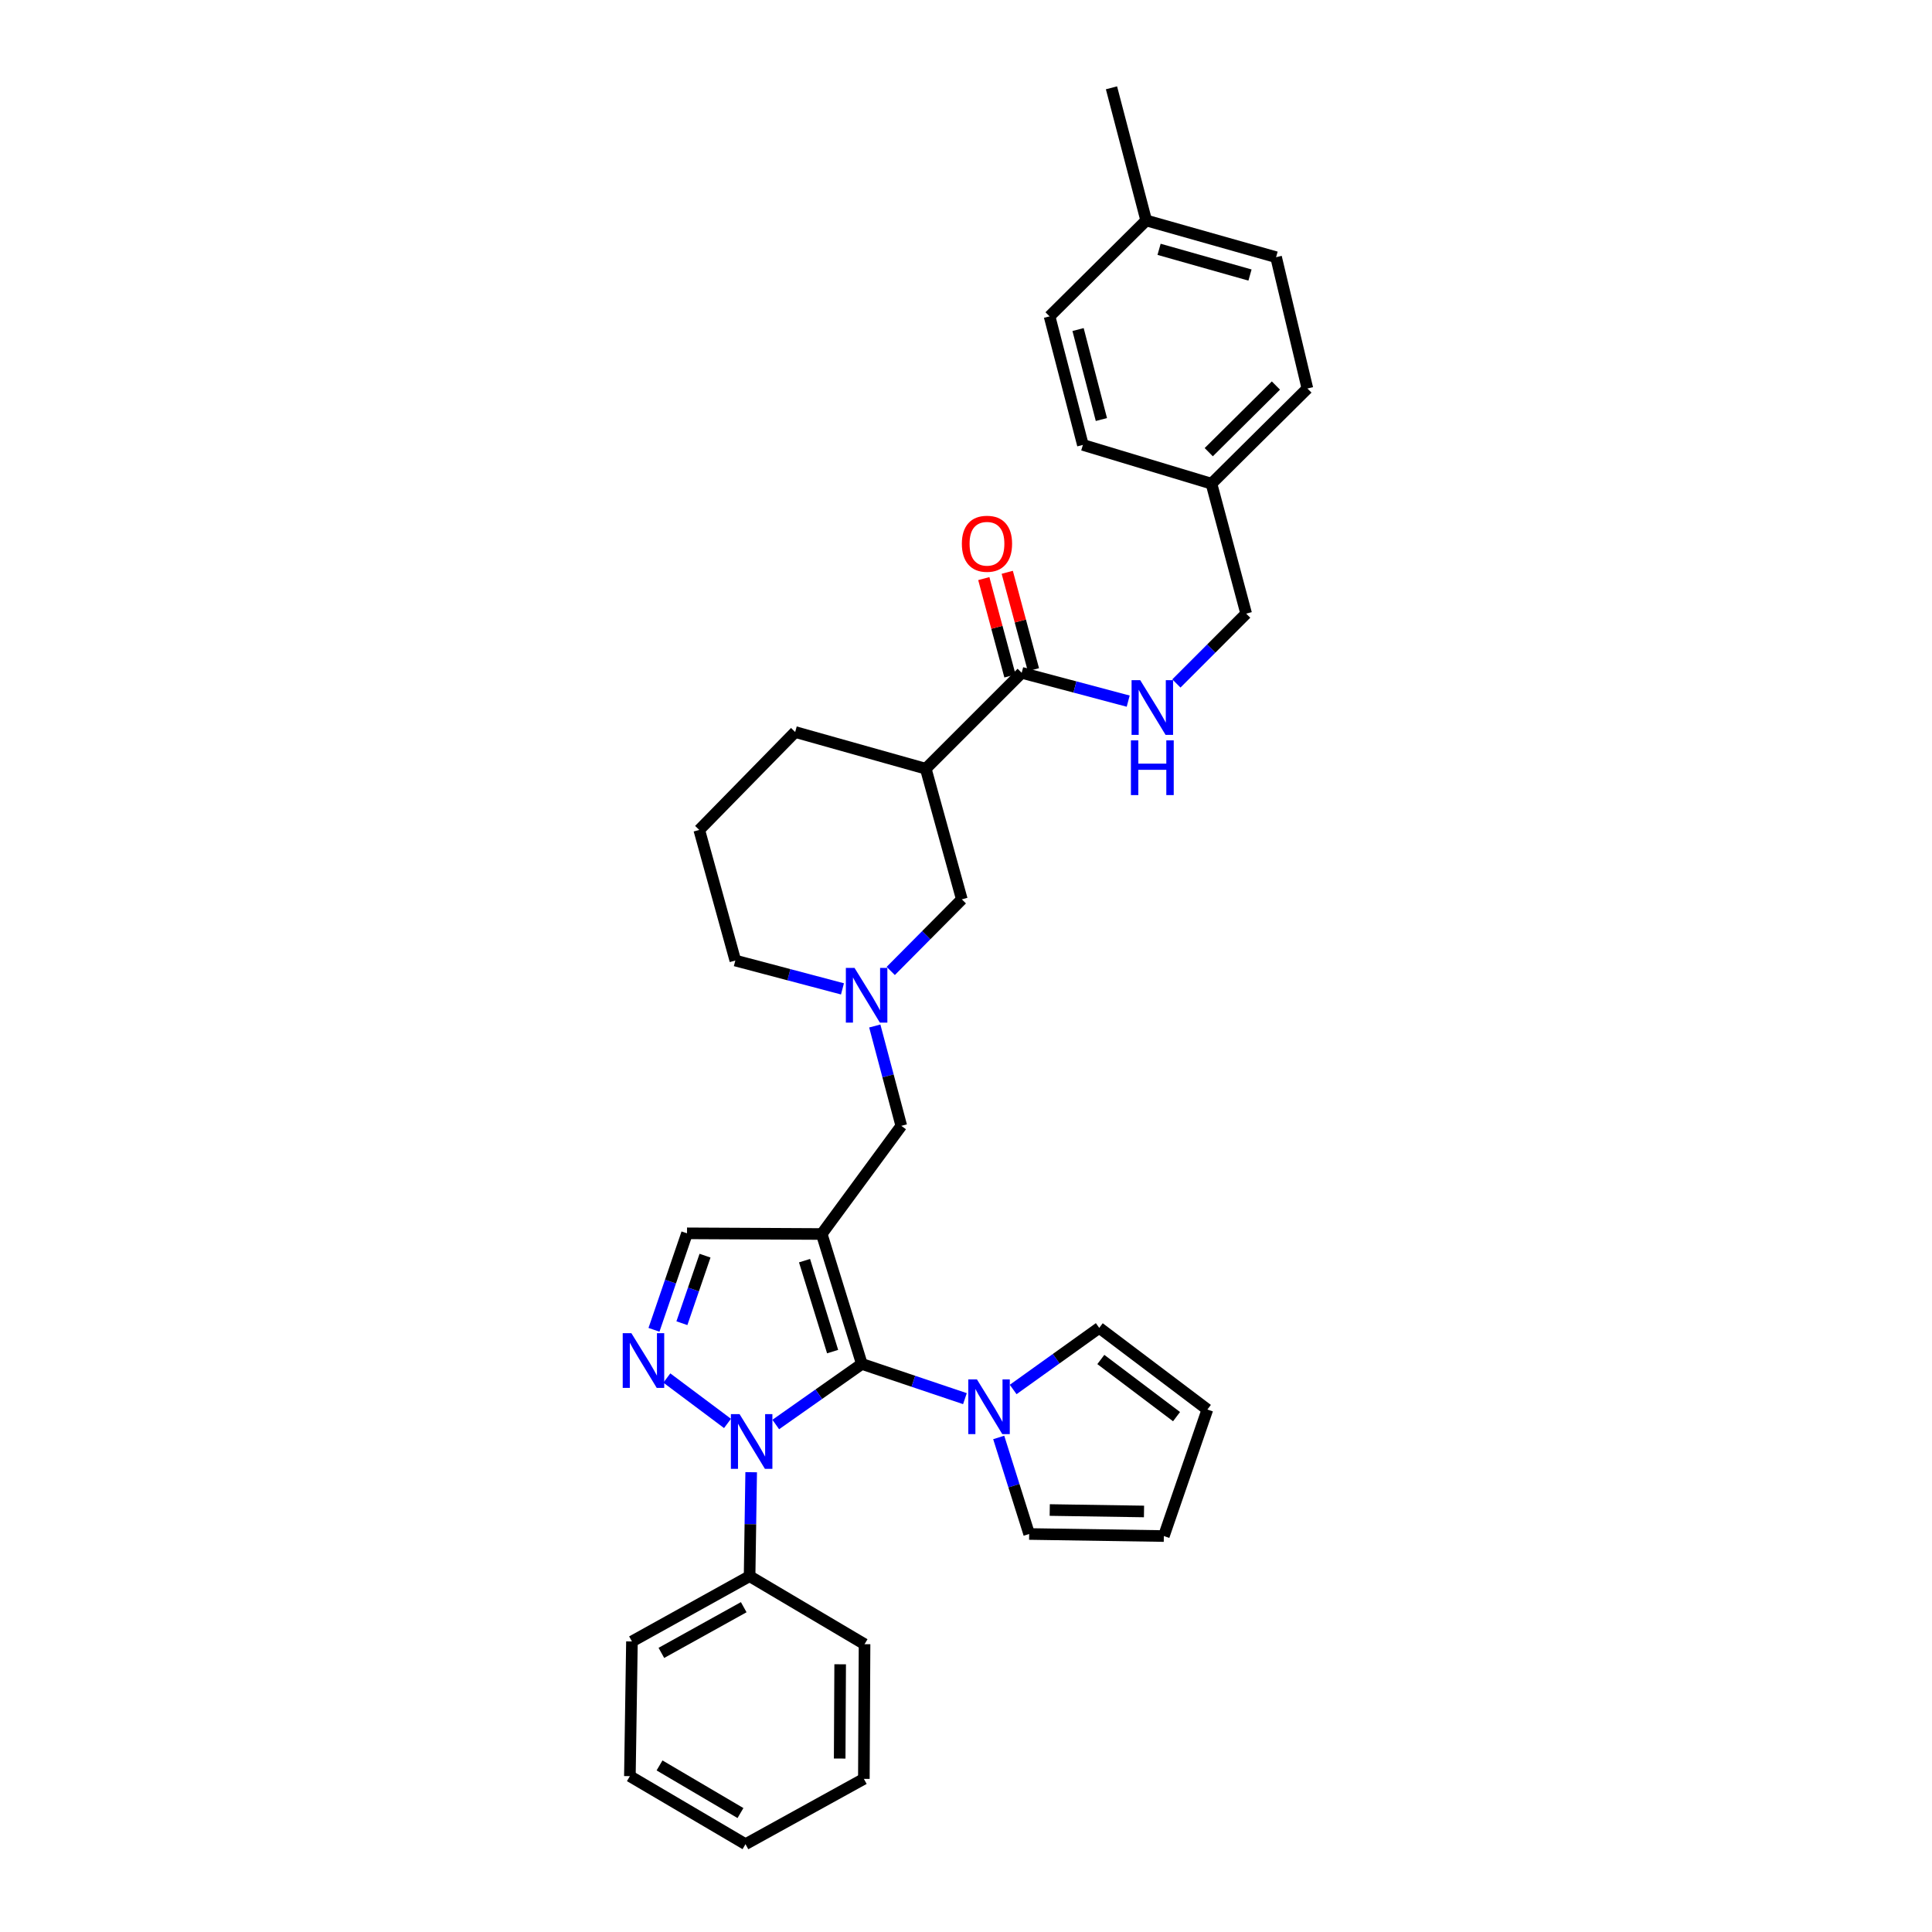 <?xml version='1.0' encoding='iso-8859-1'?>
<svg version='1.1' baseProfile='full'
              xmlns='http://www.w3.org/2000/svg'
                      xmlns:rdkit='http://www.rdkit.org/xml'
                      xmlns:xlink='http://www.w3.org/1999/xlink'
                  xml:space='preserve'
width='1000px' height='1000px' viewBox='0 0 1000 1000'>
<!-- END OF HEADER -->
<rect style='opacity:1.0;fill:#FFFFFF;stroke:none' width='1000' height='1000' x='0' y='0'> </rect>
<path class='bond-0' d='M 446.085,705.967 L 425.316,638.719' style='fill:none;fill-rule:evenodd;stroke:#000000;stroke-width:6px;stroke-linecap:butt;stroke-linejoin:miter;stroke-opacity:1' />
<path class='bond-0' d='M 430.963,699.588 L 416.425,652.514' style='fill:none;fill-rule:evenodd;stroke:#000000;stroke-width:6px;stroke-linecap:butt;stroke-linejoin:miter;stroke-opacity:1' />
<path class='bond-1' d='M 446.085,705.967 L 423.809,721.644' style='fill:none;fill-rule:evenodd;stroke:#000000;stroke-width:6px;stroke-linecap:butt;stroke-linejoin:miter;stroke-opacity:1' />
<path class='bond-1' d='M 423.809,721.644 L 401.534,737.322' style='fill:none;fill-rule:evenodd;stroke:#0000FF;stroke-width:6px;stroke-linecap:butt;stroke-linejoin:miter;stroke-opacity:1' />
<path class='bond-3' d='M 446.085,705.967 L 472.765,714.952' style='fill:none;fill-rule:evenodd;stroke:#000000;stroke-width:6px;stroke-linecap:butt;stroke-linejoin:miter;stroke-opacity:1' />
<path class='bond-3' d='M 472.765,714.952 L 499.445,723.937' style='fill:none;fill-rule:evenodd;stroke:#0000FF;stroke-width:6px;stroke-linecap:butt;stroke-linejoin:miter;stroke-opacity:1' />
<path class='bond-4' d='M 425.316,638.719 L 355.597,638.37' style='fill:none;fill-rule:evenodd;stroke:#000000;stroke-width:6px;stroke-linecap:butt;stroke-linejoin:miter;stroke-opacity:1' />
<path class='bond-8' d='M 425.316,638.719 L 466.511,582.725' style='fill:none;fill-rule:evenodd;stroke:#000000;stroke-width:6px;stroke-linecap:butt;stroke-linejoin:miter;stroke-opacity:1' />
<path class='bond-2' d='M 376.562,736.763 L 345.154,713.261' style='fill:none;fill-rule:evenodd;stroke:#0000FF;stroke-width:6px;stroke-linecap:butt;stroke-linejoin:miter;stroke-opacity:1' />
<path class='bond-11' d='M 388.808,762.011 L 388.398,788.919' style='fill:none;fill-rule:evenodd;stroke:#0000FF;stroke-width:6px;stroke-linecap:butt;stroke-linejoin:miter;stroke-opacity:1' />
<path class='bond-11' d='M 388.398,788.919 L 387.989,815.826' style='fill:none;fill-rule:evenodd;stroke:#000000;stroke-width:6px;stroke-linecap:butt;stroke-linejoin:miter;stroke-opacity:1' />
<path class='bond-33' d='M 338.499,688.308 L 347.048,663.339' style='fill:none;fill-rule:evenodd;stroke:#0000FF;stroke-width:6px;stroke-linecap:butt;stroke-linejoin:miter;stroke-opacity:1' />
<path class='bond-33' d='M 347.048,663.339 L 355.597,638.37' style='fill:none;fill-rule:evenodd;stroke:#000000;stroke-width:6px;stroke-linecap:butt;stroke-linejoin:miter;stroke-opacity:1' />
<path class='bond-33' d='M 352.952,684.887 L 358.936,667.409' style='fill:none;fill-rule:evenodd;stroke:#0000FF;stroke-width:6px;stroke-linecap:butt;stroke-linejoin:miter;stroke-opacity:1' />
<path class='bond-33' d='M 358.936,667.409 L 364.921,649.931' style='fill:none;fill-rule:evenodd;stroke:#000000;stroke-width:6px;stroke-linecap:butt;stroke-linejoin:miter;stroke-opacity:1' />
<path class='bond-12' d='M 524.416,719.193 L 546.69,703.247' style='fill:none;fill-rule:evenodd;stroke:#0000FF;stroke-width:6px;stroke-linecap:butt;stroke-linejoin:miter;stroke-opacity:1' />
<path class='bond-12' d='M 546.69,703.247 L 568.964,687.3' style='fill:none;fill-rule:evenodd;stroke:#000000;stroke-width:6px;stroke-linecap:butt;stroke-linejoin:miter;stroke-opacity:1' />
<path class='bond-13' d='M 516.932,744.025 L 524.811,769.007' style='fill:none;fill-rule:evenodd;stroke:#0000FF;stroke-width:6px;stroke-linecap:butt;stroke-linejoin:miter;stroke-opacity:1' />
<path class='bond-13' d='M 524.811,769.007 L 532.691,793.99' style='fill:none;fill-rule:evenodd;stroke:#000000;stroke-width:6px;stroke-linecap:butt;stroke-linejoin:miter;stroke-opacity:1' />
<path class='bond-5' d='M 479.181,397.896 L 497.842,465.5' style='fill:none;fill-rule:evenodd;stroke:#000000;stroke-width:6px;stroke-linecap:butt;stroke-linejoin:miter;stroke-opacity:1' />
<path class='bond-6' d='M 479.181,397.896 L 528.823,348.254' style='fill:none;fill-rule:evenodd;stroke:#000000;stroke-width:6px;stroke-linecap:butt;stroke-linejoin:miter;stroke-opacity:1' />
<path class='bond-36' d='M 479.181,397.896 L 411.578,378.894' style='fill:none;fill-rule:evenodd;stroke:#000000;stroke-width:6px;stroke-linecap:butt;stroke-linejoin:miter;stroke-opacity:1' />
<path class='bond-10' d='M 528.823,348.254 L 556.387,355.58' style='fill:none;fill-rule:evenodd;stroke:#000000;stroke-width:6px;stroke-linecap:butt;stroke-linejoin:miter;stroke-opacity:1' />
<path class='bond-10' d='M 556.387,355.58 L 583.952,362.905' style='fill:none;fill-rule:evenodd;stroke:#0000FF;stroke-width:6px;stroke-linecap:butt;stroke-linejoin:miter;stroke-opacity:1' />
<path class='bond-14' d='M 534.891,346.625 L 528.121,321.424' style='fill:none;fill-rule:evenodd;stroke:#000000;stroke-width:6px;stroke-linecap:butt;stroke-linejoin:miter;stroke-opacity:1' />
<path class='bond-14' d='M 528.121,321.424 L 521.352,296.224' style='fill:none;fill-rule:evenodd;stroke:#FF0000;stroke-width:6px;stroke-linecap:butt;stroke-linejoin:miter;stroke-opacity:1' />
<path class='bond-14' d='M 522.755,349.884 L 515.986,324.684' style='fill:none;fill-rule:evenodd;stroke:#000000;stroke-width:6px;stroke-linecap:butt;stroke-linejoin:miter;stroke-opacity:1' />
<path class='bond-14' d='M 515.986,324.684 L 509.216,299.484' style='fill:none;fill-rule:evenodd;stroke:#FF0000;stroke-width:6px;stroke-linecap:butt;stroke-linejoin:miter;stroke-opacity:1' />
<path class='bond-7' d='M 452.782,531.05 L 459.647,556.887' style='fill:none;fill-rule:evenodd;stroke:#0000FF;stroke-width:6px;stroke-linecap:butt;stroke-linejoin:miter;stroke-opacity:1' />
<path class='bond-7' d='M 459.647,556.887 L 466.511,582.725' style='fill:none;fill-rule:evenodd;stroke:#000000;stroke-width:6px;stroke-linecap:butt;stroke-linejoin:miter;stroke-opacity:1' />
<path class='bond-9' d='M 461.045,502.563 L 479.443,484.031' style='fill:none;fill-rule:evenodd;stroke:#0000FF;stroke-width:6px;stroke-linecap:butt;stroke-linejoin:miter;stroke-opacity:1' />
<path class='bond-9' d='M 479.443,484.031 L 497.842,465.5' style='fill:none;fill-rule:evenodd;stroke:#000000;stroke-width:6px;stroke-linecap:butt;stroke-linejoin:miter;stroke-opacity:1' />
<path class='bond-20' d='M 436.059,511.837 L 408.331,504.505' style='fill:none;fill-rule:evenodd;stroke:#0000FF;stroke-width:6px;stroke-linecap:butt;stroke-linejoin:miter;stroke-opacity:1' />
<path class='bond-20' d='M 408.331,504.505 L 380.603,497.173' style='fill:none;fill-rule:evenodd;stroke:#000000;stroke-width:6px;stroke-linecap:butt;stroke-linejoin:miter;stroke-opacity:1' />
<path class='bond-17' d='M 608.899,353.757 L 626.957,335.686' style='fill:none;fill-rule:evenodd;stroke:#0000FF;stroke-width:6px;stroke-linecap:butt;stroke-linejoin:miter;stroke-opacity:1' />
<path class='bond-17' d='M 626.957,335.686 L 645.014,317.615' style='fill:none;fill-rule:evenodd;stroke:#000000;stroke-width:6px;stroke-linecap:butt;stroke-linejoin:miter;stroke-opacity:1' />
<path class='bond-27' d='M 387.989,815.826 L 327.094,849.614' style='fill:none;fill-rule:evenodd;stroke:#000000;stroke-width:6px;stroke-linecap:butt;stroke-linejoin:miter;stroke-opacity:1' />
<path class='bond-27' d='M 384.951,831.882 L 342.325,855.534' style='fill:none;fill-rule:evenodd;stroke:#000000;stroke-width:6px;stroke-linecap:butt;stroke-linejoin:miter;stroke-opacity:1' />
<path class='bond-28' d='M 387.989,815.826 L 447.488,851.038' style='fill:none;fill-rule:evenodd;stroke:#000000;stroke-width:6px;stroke-linecap:butt;stroke-linejoin:miter;stroke-opacity:1' />
<path class='bond-15' d='M 568.964,687.3 L 624.944,729.562' style='fill:none;fill-rule:evenodd;stroke:#000000;stroke-width:6px;stroke-linecap:butt;stroke-linejoin:miter;stroke-opacity:1' />
<path class='bond-15' d='M 569.79,703.668 L 608.976,733.252' style='fill:none;fill-rule:evenodd;stroke:#000000;stroke-width:6px;stroke-linecap:butt;stroke-linejoin:miter;stroke-opacity:1' />
<path class='bond-16' d='M 532.691,793.99 L 602.403,795.058' style='fill:none;fill-rule:evenodd;stroke:#000000;stroke-width:6px;stroke-linecap:butt;stroke-linejoin:miter;stroke-opacity:1' />
<path class='bond-16' d='M 543.34,781.586 L 592.138,782.334' style='fill:none;fill-rule:evenodd;stroke:#000000;stroke-width:6px;stroke-linecap:butt;stroke-linejoin:miter;stroke-opacity:1' />
<path class='bond-34' d='M 624.944,729.562 L 602.403,795.058' style='fill:none;fill-rule:evenodd;stroke:#000000;stroke-width:6px;stroke-linecap:butt;stroke-linejoin:miter;stroke-opacity:1' />
<path class='bond-18' d='M 645.014,317.615 L 627.052,250.353' style='fill:none;fill-rule:evenodd;stroke:#000000;stroke-width:6px;stroke-linecap:butt;stroke-linejoin:miter;stroke-opacity:1' />
<path class='bond-22' d='M 627.052,250.353 L 560.503,230.283' style='fill:none;fill-rule:evenodd;stroke:#000000;stroke-width:6px;stroke-linecap:butt;stroke-linejoin:miter;stroke-opacity:1' />
<path class='bond-23' d='M 627.052,250.353 L 676.708,201.081' style='fill:none;fill-rule:evenodd;stroke:#000000;stroke-width:6px;stroke-linecap:butt;stroke-linejoin:miter;stroke-opacity:1' />
<path class='bond-23' d='M 625.65,234.043 L 660.409,199.553' style='fill:none;fill-rule:evenodd;stroke:#000000;stroke-width:6px;stroke-linecap:butt;stroke-linejoin:miter;stroke-opacity:1' />
<path class='bond-19' d='M 593.271,114.105 L 660.498,133.122' style='fill:none;fill-rule:evenodd;stroke:#000000;stroke-width:6px;stroke-linecap:butt;stroke-linejoin:miter;stroke-opacity:1' />
<path class='bond-19' d='M 599.935,129.049 L 646.994,142.361' style='fill:none;fill-rule:evenodd;stroke:#000000;stroke-width:6px;stroke-linecap:butt;stroke-linejoin:miter;stroke-opacity:1' />
<path class='bond-29' d='M 593.271,114.105 L 575.302,45.455' style='fill:none;fill-rule:evenodd;stroke:#000000;stroke-width:6px;stroke-linecap:butt;stroke-linejoin:miter;stroke-opacity:1' />
<path class='bond-37' d='M 593.271,114.105 L 543.253,163.747' style='fill:none;fill-rule:evenodd;stroke:#000000;stroke-width:6px;stroke-linecap:butt;stroke-linejoin:miter;stroke-opacity:1' />
<path class='bond-26' d='M 380.603,497.173 L 361.936,429.576' style='fill:none;fill-rule:evenodd;stroke:#000000;stroke-width:6px;stroke-linecap:butt;stroke-linejoin:miter;stroke-opacity:1' />
<path class='bond-21' d='M 411.578,378.894 L 361.936,429.576' style='fill:none;fill-rule:evenodd;stroke:#000000;stroke-width:6px;stroke-linecap:butt;stroke-linejoin:miter;stroke-opacity:1' />
<path class='bond-24' d='M 560.503,230.283 L 543.253,163.747' style='fill:none;fill-rule:evenodd;stroke:#000000;stroke-width:6px;stroke-linecap:butt;stroke-linejoin:miter;stroke-opacity:1' />
<path class='bond-24' d='M 570.079,217.149 L 558.004,170.574' style='fill:none;fill-rule:evenodd;stroke:#000000;stroke-width:6px;stroke-linecap:butt;stroke-linejoin:miter;stroke-opacity:1' />
<path class='bond-25' d='M 676.708,201.081 L 660.498,133.122' style='fill:none;fill-rule:evenodd;stroke:#000000;stroke-width:6px;stroke-linecap:butt;stroke-linejoin:miter;stroke-opacity:1' />
<path class='bond-30' d='M 327.094,849.614 L 326.026,919.333' style='fill:none;fill-rule:evenodd;stroke:#000000;stroke-width:6px;stroke-linecap:butt;stroke-linejoin:miter;stroke-opacity:1' />
<path class='bond-31' d='M 447.488,851.038 L 447.132,920.737' style='fill:none;fill-rule:evenodd;stroke:#000000;stroke-width:6px;stroke-linecap:butt;stroke-linejoin:miter;stroke-opacity:1' />
<path class='bond-31' d='M 434.869,861.429 L 434.619,910.218' style='fill:none;fill-rule:evenodd;stroke:#000000;stroke-width:6px;stroke-linecap:butt;stroke-linejoin:miter;stroke-opacity:1' />
<path class='bond-35' d='M 326.026,919.333 L 385.867,954.545' style='fill:none;fill-rule:evenodd;stroke:#000000;stroke-width:6px;stroke-linecap:butt;stroke-linejoin:miter;stroke-opacity:1' />
<path class='bond-35' d='M 341.374,913.785 L 383.263,938.434' style='fill:none;fill-rule:evenodd;stroke:#000000;stroke-width:6px;stroke-linecap:butt;stroke-linejoin:miter;stroke-opacity:1' />
<path class='bond-32' d='M 447.132,920.737 L 385.867,954.545' style='fill:none;fill-rule:evenodd;stroke:#000000;stroke-width:6px;stroke-linecap:butt;stroke-linejoin:miter;stroke-opacity:1' />
<path  class='atom-2' d='M 382.79 731.947
L 392.07 746.947
Q 392.99 748.427, 394.47 751.107
Q 395.95 753.787, 396.03 753.947
L 396.03 731.947
L 399.79 731.947
L 399.79 760.267
L 395.91 760.267
L 385.95 743.867
Q 384.79 741.947, 383.55 739.747
Q 382.35 737.547, 381.99 736.867
L 381.99 760.267
L 378.31 760.267
L 378.31 731.947
L 382.79 731.947
' fill='#0000FF'/>
<path  class='atom-3' d='M 326.796 690.048
L 336.076 705.048
Q 336.996 706.528, 338.476 709.208
Q 339.956 711.888, 340.036 712.048
L 340.036 690.048
L 343.796 690.048
L 343.796 718.368
L 339.916 718.368
L 329.956 701.968
Q 328.796 700.048, 327.556 697.848
Q 326.356 695.648, 325.996 694.968
L 325.996 718.368
L 322.316 718.368
L 322.316 690.048
L 326.796 690.048
' fill='#0000FF'/>
<path  class='atom-4' d='M 505.662 713.978
L 514.942 728.978
Q 515.862 730.458, 517.342 733.138
Q 518.822 735.818, 518.902 735.978
L 518.902 713.978
L 522.662 713.978
L 522.662 742.298
L 518.782 742.298
L 508.822 725.898
Q 507.662 723.978, 506.422 721.778
Q 505.222 719.578, 504.862 718.898
L 504.862 742.298
L 501.182 742.298
L 501.182 713.978
L 505.662 713.978
' fill='#0000FF'/>
<path  class='atom-8' d='M 442.296 500.982
L 451.576 515.982
Q 452.496 517.462, 453.976 520.142
Q 455.456 522.822, 455.536 522.982
L 455.536 500.982
L 459.296 500.982
L 459.296 529.302
L 455.416 529.302
L 445.456 512.902
Q 444.296 510.982, 443.056 508.782
Q 441.856 506.582, 441.496 505.902
L 441.496 529.302
L 437.816 529.302
L 437.816 500.982
L 442.296 500.982
' fill='#0000FF'/>
<path  class='atom-11' d='M 590.181 352.064
L 599.461 367.064
Q 600.381 368.544, 601.861 371.224
Q 603.341 373.904, 603.421 374.064
L 603.421 352.064
L 607.181 352.064
L 607.181 380.384
L 603.301 380.384
L 593.341 363.984
Q 592.181 362.064, 590.941 359.864
Q 589.741 357.664, 589.381 356.984
L 589.381 380.384
L 585.701 380.384
L 585.701 352.064
L 590.181 352.064
' fill='#0000FF'/>
<path  class='atom-11' d='M 585.361 383.216
L 589.201 383.216
L 589.201 395.256
L 603.681 395.256
L 603.681 383.216
L 607.521 383.216
L 607.521 411.536
L 603.681 411.536
L 603.681 398.456
L 589.201 398.456
L 589.201 411.536
L 585.361 411.536
L 585.361 383.216
' fill='#0000FF'/>
<path  class='atom-15' d='M 497.854 281.443
Q 497.854 274.643, 501.214 270.843
Q 504.574 267.043, 510.854 267.043
Q 517.134 267.043, 520.494 270.843
Q 523.854 274.643, 523.854 281.443
Q 523.854 288.323, 520.454 292.243
Q 517.054 296.123, 510.854 296.123
Q 504.614 296.123, 501.214 292.243
Q 497.854 288.363, 497.854 281.443
M 510.854 292.923
Q 515.174 292.923, 517.494 290.043
Q 519.854 287.123, 519.854 281.443
Q 519.854 275.883, 517.494 273.083
Q 515.174 270.243, 510.854 270.243
Q 506.534 270.243, 504.174 273.043
Q 501.854 275.843, 501.854 281.443
Q 501.854 287.163, 504.174 290.043
Q 506.534 292.923, 510.854 292.923
' fill='#FF0000'/>
</svg>
